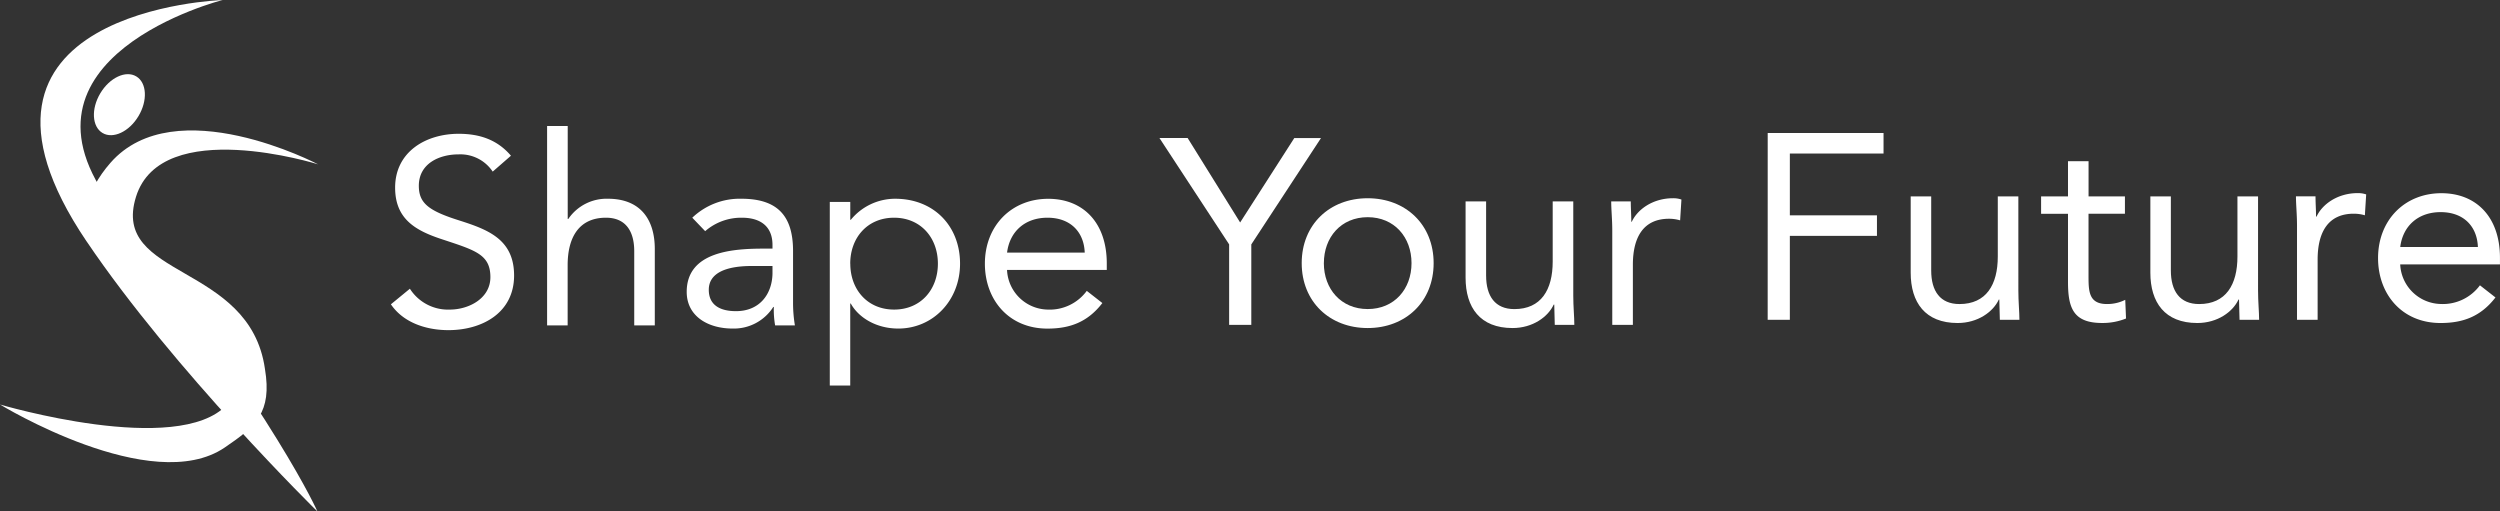 <svg xmlns="http://www.w3.org/2000/svg" id="Layer_1" data-name="Layer 1" width="1917.12" height="392.21" viewBox="0 0 1917.12 392.21"><rect x="0" y="0" width="1917.12" height="392.21" fill="#333333" stroke="none"/><path id="Path_586" data-name="Path 586" d="M391.8,461.79C381.29,449.47,367.73,445,351.73,445,326.62,445,303,458.77,303,486.29c0,23.89,15.36,32.8,35.6,39.48,25.53,8.49,37.46,11.54,37.46,29.14,0,16.4-16.6,24.9-31.18,24.9a34.72,34.72,0,0,1-30.56-16l-14.56,11.95c9.71,14.34,27.5,19.81,44.11,19.81,25.92,0,50.36-13.34,50.36-41.88,0-28.13-20.61-35.41-42.88-42.5-22.89-7.29-30.17-13.16-30.17-26.32,0-17,15.59-24.09,30.58-24.09A29.83,29.83,0,0,1,377.83,474l13.94-12.15Z" transform="translate(0 -342.4)" style="fill:#fff"></path><path id="Path_587" data-name="Path 587" d="M419.54,591.93H435.3V545.78c0-21.66,8.91-36.43,29.38-36.43,14.78,0,21.68,9.92,21.68,25.7v56.88h15.77V533.42c0-22.86-11.12-38.62-36-38.62a35.51,35.51,0,0,0-30.37,15.56h-.41V439H419.54Z" transform="translate(0 -342.4)" style="fill:#fff"></path><path id="Path_588" data-name="Path 588" d="M540.75,519.68a42.07,42.07,0,0,1,28.14-10.33c14.78,0,23.49,7.09,23.49,20.88v2.82H586.3c-23.28,0-59.7,1.82-59.7,33.19,0,18.42,16,28.11,35.2,28.11A35.84,35.84,0,0,0,593,577.78h.41a68.45,68.45,0,0,0,1,14.15h15.16a105.94,105.94,0,0,1-1.42-16.39V534.87c0-26.73-11.71-40.07-39.65-40.07a52.75,52.75,0,0,0-37.63,14.55l9.9,10.33Zm51.63,26.7v6.08c-.41,15.39-9.72,28.55-28,28.55-11.94,0-20.85-4.45-20.85-16.39,0-12.76,12.94-18.24,33-18.24Z" transform="translate(0 -342.4)" style="fill:#fff"></path><path id="Path_589" data-name="Path 589" d="M636.3,638.07H652V575.15h.42c5.88,10.72,19.44,19.2,36.44,19.2,26.52,0,47.35-21.42,47.35-49.77,0-28.75-20-49.77-49.78-49.77a44,44,0,0,0-34,16.16h-.4V497.24H636.32l0,140.83ZM652,544.59c0-19.85,13.15-35.24,33.61-35.24s33.61,15.39,33.61,35.23S706.1,579.8,685.65,579.8s-33.6-15.38-33.6-35.22Z" transform="translate(0 -342.4)" style="fill:#fff"></path><path id="Path_590" data-name="Path 590" d="M833.41,565.43a35.31,35.31,0,0,1-30.17,14.37,31.81,31.81,0,0,1-31-30.38h76.49v-5c0-31.37-18.18-49.57-44.91-49.57-27.94,0-48.56,20.43-48.56,49.77,0,27.53,18.18,49.77,48,49.77,17.61,0,31-5.24,42.09-19.6l-11.92-9.31Zm-61.14-29.34c2-16,13.57-26.74,31-26.74s27.94,10.74,28.55,26.74Z" transform="translate(0 -342.4)" style="fill:#fff"></path><path id="Path_591" data-name="Path 591" d="M942.56,591.53h17v-61.7L1013,448.27H992.52L951,513l-40.25-64.75H889.12l53.44,81.56v61.7Z" transform="translate(0 -342.4)" style="fill:#fff"></path><path id="Path_592" data-name="Path 592" d="M998.21,544.19c0,29.55,21.43,49.77,50.59,49.77s50.58-20.22,50.58-49.77-21.43-49.77-50.58-49.77-50.59,20.2-50.59,49.77Zm17,0c0-19.85,13.16-35.24,33.61-35.24s33.6,15.39,33.6,35.24-13.16,35.21-33.6,35.21S1015.19,564,1015.19,544.19Z" transform="translate(0 -342.4)" style="fill:#fff"></path><path id="Path_593" data-name="Path 593" d="M1206.44,496.84h-15.76V543c0,21.66-8.91,36.43-29.38,36.43-14.78,0-21.68-9.92-21.68-25.7V496.84h-15.74v58.48c0,22.87,11.1,38.64,36,38.64,15.6,0,27.34-8.7,31.59-18h.41c0,5.24.39,10.49.39,15.56h15c0-6.28-.81-13.77-.81-22.46l0-72.23Z" transform="translate(0 -342.4)" style="fill:#fff"></path><path id="Path_594" data-name="Path 594" d="M1236.41,591.53h15.76V545.38c0-21.66,8.5-35.23,27.73-35.23a30.17,30.17,0,0,1,8.5,1.22l1-15.95a18.71,18.71,0,0,0-6.47-1c-15.58,0-27.32,8.69-31.57,18h-.4c0-5.25-.4-10.5-.4-15.56h-15c0,6.27.81,13.76.81,22.45v72.23Z" transform="translate(0 -342.4)" style="fill:#fff"></path><path id="Path_595" data-name="Path 595" d="M1355.54,587.63h17V523.28h66.8V507.52h-66.8V460.14h71.85V444.38h-88.83Z" transform="translate(0 -342.4)" style="fill:#fff"></path><path id="Path_596" data-name="Path 596" d="M1547.78,493H1532v46.13c0,21.66-8.91,36.43-29.38,36.43-14.78,0-21.68-9.91-21.68-25.7V493h-15.73v58.48c0,22.86,11.11,38.62,36,38.62,15.59,0,27.34-8.68,31.59-18h.37c0,5.25.41,10.5.41,15.55h15c0-6.27-.81-13.75-.81-22.45V493Z" transform="translate(0 -342.4)" style="fill:#fff"></path><path id="Path_597" data-name="Path 597" d="M1629.53,493h-27.92V466h-15.77V493h-20.63v13.33h20.63v52c0,19.64,3.64,31.75,26.09,31.75a48,48,0,0,0,18.41-3.43l-.6-14.34a30.65,30.65,0,0,1-14,3.24c-14,0-14.16-9.71-14.16-21.86V506.28h27.92V493Z" transform="translate(0 -342.4)" style="fill:#fff"></path><path id="Path_598" data-name="Path 598" d="M1731.54,493h-15.76v46.13c0,21.66-8.91,36.43-29.38,36.43-14.78,0-21.68-9.91-21.68-25.7V493H1649v58.48c0,22.86,11.11,38.62,36,38.62,15.59,0,27.34-8.68,31.59-18h.4c0,5.25.4,10.5.4,15.55h15c0-6.27-.81-13.75-.81-22.45V493Z" transform="translate(0 -342.4)" style="fill:#fff"></path><path id="Path_599" data-name="Path 599" d="M1761.51,587.63h15.76V541.5c0-21.66,8.5-35.22,27.73-35.22a30.16,30.16,0,0,1,8.5,1.21l1-16a19,19,0,0,0-6.48-1c-15.58,0-27.32,8.68-31.56,18h-.41c0-5.25-.4-10.49-.4-15.55h-15c0,6.26.81,13.75.81,22.45v72.23Z" transform="translate(0 -342.4)" style="fill:#fff"></path><path id="Path_600" data-name="Path 600" d="M1901.76,561.14a35.3,35.3,0,0,1-30.17,14.37,31.8,31.8,0,0,1-31-30.38h76.5v-5c0-31.37-18.19-49.57-44.92-49.57-27.94,0-48.56,20.42-48.56,49.77,0,27.53,18.19,49.77,47.95,49.77,17.62,0,31-5.25,42.09-19.6l-11.92-9.32Zm-61.14-29.34c2-16,13.57-26.73,31-26.73s27.94,10.74,28.55,26.73Z" transform="translate(0 -342.4)" style="fill:#fff"></path><path id="Path_601-2" data-name="Path 601-2" d="M173.93,652.83c23.19-24.88-77.05-93-96.86-115s-11.21-49.1,7.68-70.63c49.49-56.43,159.19,1.22,159.19,1.22s-120.21-37.7-139.65,24.89c-19.61,63.13,87.21,50.15,98.88,132,5.59,33.65-7.19,44.17-30.86,60.28-56,38.09-172.31-33-172.31-33s136.44,40.46,173.93.25Z" transform="translate(0 -342.4)" style="fill:#fff"></path><path id="Path_602-2" data-name="Path 602-2" d="M104.52,401c8.08,4.84,8.83,18.47,1.68,30.44s-19.52,17.76-27.6,12.92-8.83-18.46-1.68-30.42S96.44,396.12,104.52,401Z" transform="translate(0 -342.4)" style="fill:#fff;fill-rule:evenodd"></path><path id="Path_603-2" data-name="Path 603-2" d="M66.36,527.42c66.93,99.14,177.05,207.2,177.05,207.2S213.31,665.32,87,501.1c-88.42-115,83.72-158.7,83.72-158.7s-224.39,7.28-104.41,185Z" transform="translate(0 -342.4)" style="fill:#fff"></path></svg>
